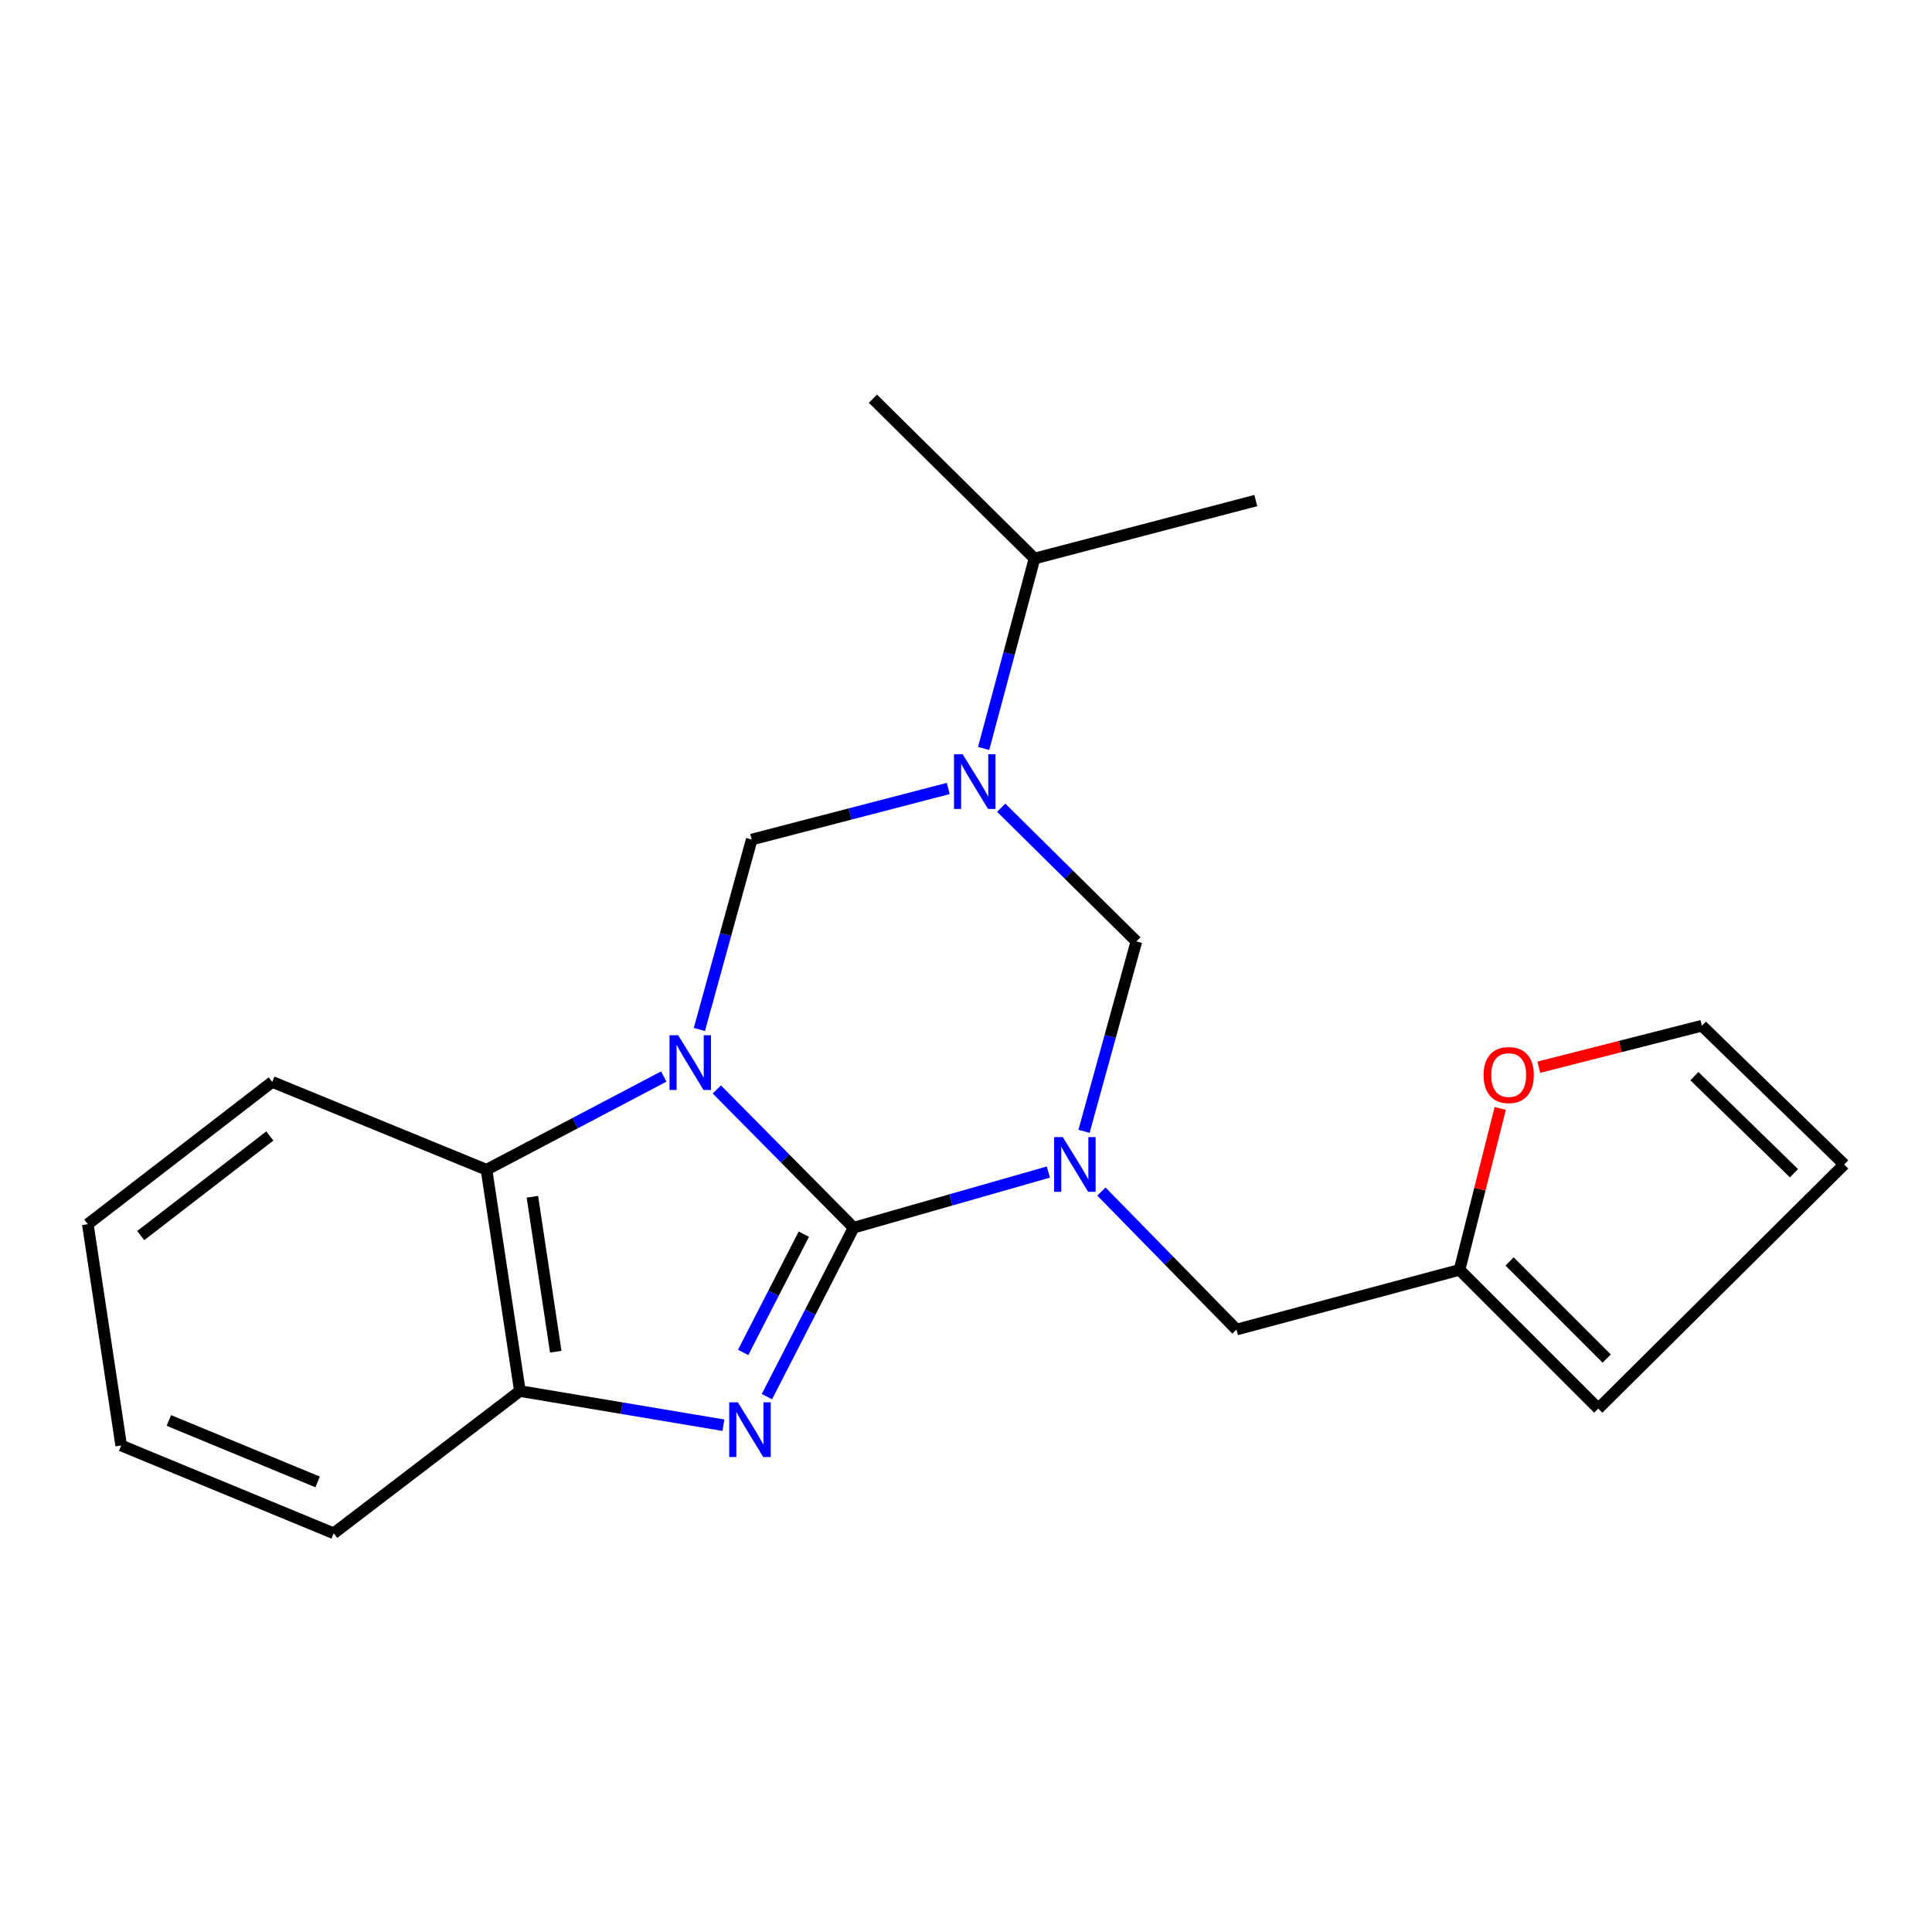 <?xml version='1.0' encoding='iso-8859-1'?>
<svg version='1.1' baseProfile='full'
              xmlns='http://www.w3.org/2000/svg'
                      xmlns:rdkit='http://www.rdkit.org/xml'
                      xmlns:xlink='http://www.w3.org/1999/xlink'
                  xml:space='preserve'
width='1000px' height='1000px' viewBox='0 0 1000 1000'>
<!-- END OF HEADER -->
<rect style='opacity:1.0;fill:#FFFFFF;stroke:none' width='1000' height='1000' x='0' y='0'> </rect>
<path class='bond-0' d='M 371.017,563.893 L 406.42,599.674' style='fill:none;fill-rule:evenodd;stroke:#0000FF;stroke-width:6px;stroke-linecap:butt;stroke-linejoin:miter;stroke-opacity:1' />
<path class='bond-0' d='M 406.42,599.674 L 441.822,635.454' style='fill:none;fill-rule:evenodd;stroke:#000000;stroke-width:6px;stroke-linecap:butt;stroke-linejoin:miter;stroke-opacity:1' />
<path class='bond-1' d='M 361.999,532.847 L 375.544,483.698' style='fill:none;fill-rule:evenodd;stroke:#0000FF;stroke-width:6px;stroke-linecap:butt;stroke-linejoin:miter;stroke-opacity:1' />
<path class='bond-1' d='M 375.544,483.698 L 389.088,434.549' style='fill:none;fill-rule:evenodd;stroke:#000000;stroke-width:6px;stroke-linecap:butt;stroke-linejoin:miter;stroke-opacity:1' />
<path class='bond-2' d='M 343.553,557.215 L 297.684,581.336' style='fill:none;fill-rule:evenodd;stroke:#0000FF;stroke-width:6px;stroke-linecap:butt;stroke-linejoin:miter;stroke-opacity:1' />
<path class='bond-2' d='M 297.684,581.336 L 251.815,605.456' style='fill:none;fill-rule:evenodd;stroke:#000000;stroke-width:6px;stroke-linecap:butt;stroke-linejoin:miter;stroke-opacity:1' />
<path class='bond-3' d='M 441.822,635.454 L 492.232,621.049' style='fill:none;fill-rule:evenodd;stroke:#000000;stroke-width:6px;stroke-linecap:butt;stroke-linejoin:miter;stroke-opacity:1' />
<path class='bond-3' d='M 492.232,621.049 L 542.641,606.643' style='fill:none;fill-rule:evenodd;stroke:#0000FF;stroke-width:6px;stroke-linecap:butt;stroke-linejoin:miter;stroke-opacity:1' />
<path class='bond-4' d='M 441.822,635.454 L 419.39,679.176' style='fill:none;fill-rule:evenodd;stroke:#000000;stroke-width:6px;stroke-linecap:butt;stroke-linejoin:miter;stroke-opacity:1' />
<path class='bond-4' d='M 419.39,679.176 L 396.957,722.898' style='fill:none;fill-rule:evenodd;stroke:#0000FF;stroke-width:6px;stroke-linecap:butt;stroke-linejoin:miter;stroke-opacity:1' />
<path class='bond-4' d='M 416.059,638.805 L 400.356,669.41' style='fill:none;fill-rule:evenodd;stroke:#000000;stroke-width:6px;stroke-linecap:butt;stroke-linejoin:miter;stroke-opacity:1' />
<path class='bond-4' d='M 400.356,669.41 L 384.653,700.016' style='fill:none;fill-rule:evenodd;stroke:#0000FF;stroke-width:6px;stroke-linecap:butt;stroke-linejoin:miter;stroke-opacity:1' />
<path class='bond-5' d='M 570.088,616.751 L 605.041,652.464' style='fill:none;fill-rule:evenodd;stroke:#0000FF;stroke-width:6px;stroke-linecap:butt;stroke-linejoin:miter;stroke-opacity:1' />
<path class='bond-5' d='M 605.041,652.464 L 639.995,688.177' style='fill:none;fill-rule:evenodd;stroke:#000000;stroke-width:6px;stroke-linecap:butt;stroke-linejoin:miter;stroke-opacity:1' />
<path class='bond-6' d='M 561.088,585.569 L 574.638,536.42' style='fill:none;fill-rule:evenodd;stroke:#0000FF;stroke-width:6px;stroke-linecap:butt;stroke-linejoin:miter;stroke-opacity:1' />
<path class='bond-6' d='M 574.638,536.42 L 588.187,487.271' style='fill:none;fill-rule:evenodd;stroke:#000000;stroke-width:6px;stroke-linecap:butt;stroke-linejoin:miter;stroke-opacity:1' />
<path class='bond-7' d='M 374.426,737.686 L 321.761,728.846' style='fill:none;fill-rule:evenodd;stroke:#0000FF;stroke-width:6px;stroke-linecap:butt;stroke-linejoin:miter;stroke-opacity:1' />
<path class='bond-7' d='M 321.761,728.846 L 269.096,720.005' style='fill:none;fill-rule:evenodd;stroke:#000000;stroke-width:6px;stroke-linecap:butt;stroke-linejoin:miter;stroke-opacity:1' />
<path class='bond-8' d='M 490.818,408.116 L 439.953,421.333' style='fill:none;fill-rule:evenodd;stroke:#0000FF;stroke-width:6px;stroke-linecap:butt;stroke-linejoin:miter;stroke-opacity:1' />
<path class='bond-8' d='M 439.953,421.333 L 389.088,434.549' style='fill:none;fill-rule:evenodd;stroke:#000000;stroke-width:6px;stroke-linecap:butt;stroke-linejoin:miter;stroke-opacity:1' />
<path class='bond-9' d='M 518.221,418.08 L 553.204,452.676' style='fill:none;fill-rule:evenodd;stroke:#0000FF;stroke-width:6px;stroke-linecap:butt;stroke-linejoin:miter;stroke-opacity:1' />
<path class='bond-9' d='M 553.204,452.676 L 588.187,487.271' style='fill:none;fill-rule:evenodd;stroke:#000000;stroke-width:6px;stroke-linecap:butt;stroke-linejoin:miter;stroke-opacity:1' />
<path class='bond-10' d='M 509.131,387.403 L 522.292,338.245' style='fill:none;fill-rule:evenodd;stroke:#0000FF;stroke-width:6px;stroke-linecap:butt;stroke-linejoin:miter;stroke-opacity:1' />
<path class='bond-10' d='M 522.292,338.245 L 535.453,289.087' style='fill:none;fill-rule:evenodd;stroke:#000000;stroke-width:6px;stroke-linecap:butt;stroke-linejoin:miter;stroke-opacity:1' />
<path class='bond-11' d='M 251.815,605.456 L 269.096,720.005' style='fill:none;fill-rule:evenodd;stroke:#000000;stroke-width:6px;stroke-linecap:butt;stroke-linejoin:miter;stroke-opacity:1' />
<path class='bond-11' d='M 275.561,619.447 L 287.658,699.631' style='fill:none;fill-rule:evenodd;stroke:#000000;stroke-width:6px;stroke-linecap:butt;stroke-linejoin:miter;stroke-opacity:1' />
<path class='bond-12' d='M 251.815,605.456 L 140.916,559.996' style='fill:none;fill-rule:evenodd;stroke:#000000;stroke-width:6px;stroke-linecap:butt;stroke-linejoin:miter;stroke-opacity:1' />
<path class='bond-13' d='M 269.096,720.005 L 172.732,793.633' style='fill:none;fill-rule:evenodd;stroke:#000000;stroke-width:6px;stroke-linecap:butt;stroke-linejoin:miter;stroke-opacity:1' />
<path class='bond-14' d='M 639.995,688.177 L 755.458,657.275' style='fill:none;fill-rule:evenodd;stroke:#000000;stroke-width:6px;stroke-linecap:butt;stroke-linejoin:miter;stroke-opacity:1' />
<path class='bond-15' d='M 755.458,657.275 L 765.992,615.498' style='fill:none;fill-rule:evenodd;stroke:#000000;stroke-width:6px;stroke-linecap:butt;stroke-linejoin:miter;stroke-opacity:1' />
<path class='bond-15' d='M 765.992,615.498 L 776.526,573.721' style='fill:none;fill-rule:evenodd;stroke:#FF0000;stroke-width:6px;stroke-linecap:butt;stroke-linejoin:miter;stroke-opacity:1' />
<path class='bond-16' d='M 755.458,657.275 L 827.268,729.085' style='fill:none;fill-rule:evenodd;stroke:#000000;stroke-width:6px;stroke-linecap:butt;stroke-linejoin:miter;stroke-opacity:1' />
<path class='bond-16' d='M 781.357,652.92 L 831.624,703.186' style='fill:none;fill-rule:evenodd;stroke:#000000;stroke-width:6px;stroke-linecap:butt;stroke-linejoin:miter;stroke-opacity:1' />
<path class='bond-17' d='M 796.484,552.395 L 838.695,541.654' style='fill:none;fill-rule:evenodd;stroke:#FF0000;stroke-width:6px;stroke-linecap:butt;stroke-linejoin:miter;stroke-opacity:1' />
<path class='bond-17' d='M 838.695,541.654 L 880.905,530.913' style='fill:none;fill-rule:evenodd;stroke:#000000;stroke-width:6px;stroke-linecap:butt;stroke-linejoin:miter;stroke-opacity:1' />
<path class='bond-18' d='M 535.453,289.087 L 650.002,259.089' style='fill:none;fill-rule:evenodd;stroke:#000000;stroke-width:6px;stroke-linecap:butt;stroke-linejoin:miter;stroke-opacity:1' />
<path class='bond-19' d='M 535.453,289.087 L 451.818,206.367' style='fill:none;fill-rule:evenodd;stroke:#000000;stroke-width:6px;stroke-linecap:butt;stroke-linejoin:miter;stroke-opacity:1' />
<path class='bond-20' d='M 827.268,729.085 L 954.545,602.723' style='fill:none;fill-rule:evenodd;stroke:#000000;stroke-width:6px;stroke-linecap:butt;stroke-linejoin:miter;stroke-opacity:1' />
<path class='bond-21' d='M 880.905,530.913 L 954.545,602.723' style='fill:none;fill-rule:evenodd;stroke:#000000;stroke-width:6px;stroke-linecap:butt;stroke-linejoin:miter;stroke-opacity:1' />
<path class='bond-21' d='M 877.016,557.001 L 928.564,607.268' style='fill:none;fill-rule:evenodd;stroke:#000000;stroke-width:6px;stroke-linecap:butt;stroke-linejoin:miter;stroke-opacity:1' />
<path class='bond-22' d='M 140.916,559.996 L 45.455,633.636' style='fill:none;fill-rule:evenodd;stroke:#000000;stroke-width:6px;stroke-linecap:butt;stroke-linejoin:miter;stroke-opacity:1' />
<path class='bond-22' d='M 139.663,587.981 L 72.841,639.529' style='fill:none;fill-rule:evenodd;stroke:#000000;stroke-width:6px;stroke-linecap:butt;stroke-linejoin:miter;stroke-opacity:1' />
<path class='bond-23' d='M 172.732,793.633 L 62.724,748.185' style='fill:none;fill-rule:evenodd;stroke:#000000;stroke-width:6px;stroke-linecap:butt;stroke-linejoin:miter;stroke-opacity:1' />
<path class='bond-23' d='M 164.399,767.044 L 87.394,735.23' style='fill:none;fill-rule:evenodd;stroke:#000000;stroke-width:6px;stroke-linecap:butt;stroke-linejoin:miter;stroke-opacity:1' />
<path class='bond-24' d='M 45.455,633.636 L 62.724,748.185' style='fill:none;fill-rule:evenodd;stroke:#000000;stroke-width:6px;stroke-linecap:butt;stroke-linejoin:miter;stroke-opacity:1' />
<path  class='atom-0' d='M 351.012 535.841
L 360.292 550.841
Q 361.212 552.321, 362.692 555.001
Q 364.172 557.681, 364.252 557.841
L 364.252 535.841
L 368.012 535.841
L 368.012 564.161
L 364.132 564.161
L 354.172 547.761
Q 353.012 545.841, 351.772 543.641
Q 350.572 541.441, 350.212 540.761
L 350.212 564.161
L 346.532 564.161
L 346.532 535.841
L 351.012 535.841
' fill='#0000FF'/>
<path  class='atom-2' d='M 550.099 588.563
L 559.379 603.563
Q 560.299 605.043, 561.779 607.723
Q 563.259 610.403, 563.339 610.563
L 563.339 588.563
L 567.099 588.563
L 567.099 616.883
L 563.219 616.883
L 553.259 600.483
Q 552.099 598.563, 550.859 596.363
Q 549.659 594.163, 549.299 593.483
L 549.299 616.883
L 545.619 616.883
L 545.619 588.563
L 550.099 588.563
' fill='#0000FF'/>
<path  class='atom-3' d='M 381.925 725.836
L 391.205 740.836
Q 392.125 742.316, 393.605 744.996
Q 395.085 747.676, 395.165 747.836
L 395.165 725.836
L 398.925 725.836
L 398.925 754.156
L 395.045 754.156
L 385.085 737.756
Q 383.925 735.836, 382.685 733.636
Q 381.485 731.436, 381.125 730.756
L 381.125 754.156
L 377.445 754.156
L 377.445 725.836
L 381.925 725.836
' fill='#0000FF'/>
<path  class='atom-4' d='M 498.28 390.391
L 507.56 405.391
Q 508.48 406.871, 509.96 409.551
Q 511.44 412.231, 511.52 412.391
L 511.52 390.391
L 515.28 390.391
L 515.28 418.711
L 511.4 418.711
L 501.44 402.311
Q 500.28 400.391, 499.04 398.191
Q 497.84 395.991, 497.48 395.311
L 497.48 418.711
L 493.8 418.711
L 493.8 390.391
L 498.28 390.391
' fill='#0000FF'/>
<path  class='atom-11' d='M 767.904 556.439
Q 767.904 549.639, 771.264 545.839
Q 774.624 542.039, 780.904 542.039
Q 787.184 542.039, 790.544 545.839
Q 793.904 549.639, 793.904 556.439
Q 793.904 563.319, 790.504 567.239
Q 787.104 571.119, 780.904 571.119
Q 774.664 571.119, 771.264 567.239
Q 767.904 563.359, 767.904 556.439
M 780.904 567.919
Q 785.224 567.919, 787.544 565.039
Q 789.904 562.119, 789.904 556.439
Q 789.904 550.879, 787.544 548.079
Q 785.224 545.239, 780.904 545.239
Q 776.584 545.239, 774.224 548.039
Q 771.904 550.839, 771.904 556.439
Q 771.904 562.159, 774.224 565.039
Q 776.584 567.919, 780.904 567.919
' fill='#FF0000'/>
</svg>
